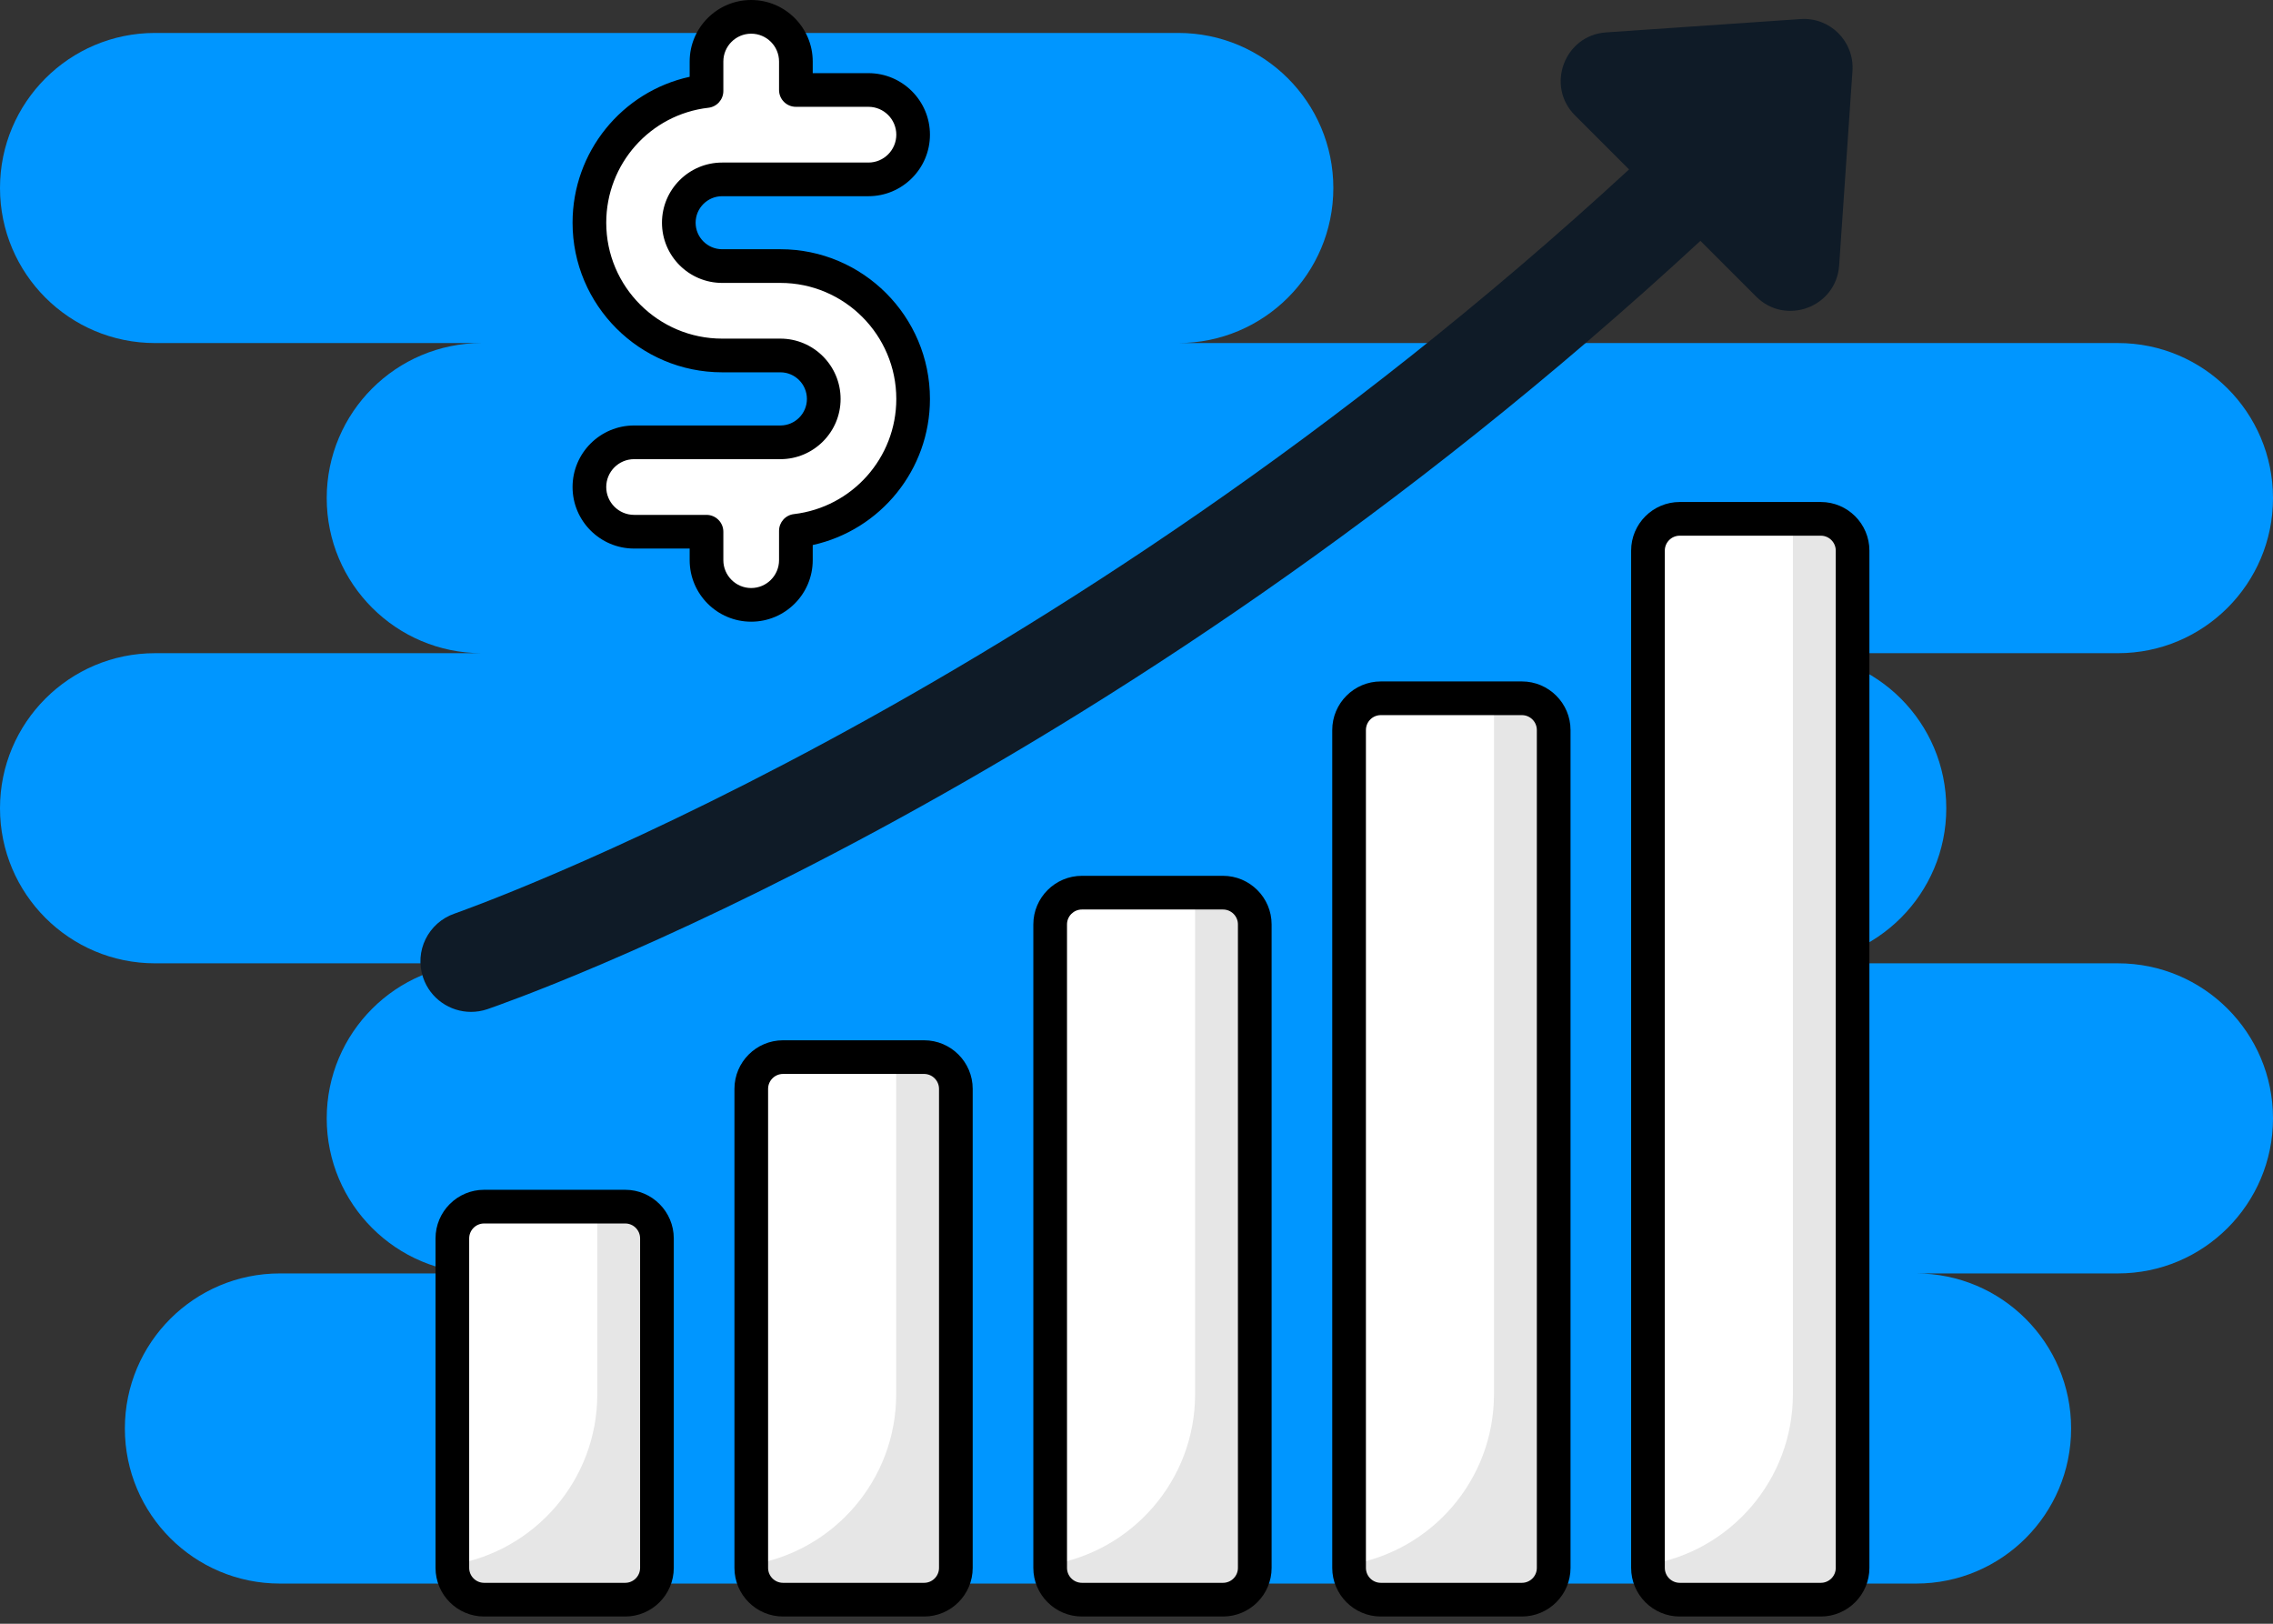 <svg width="77" height="55" viewBox="0 0 77 55" fill="none" xmlns="http://www.w3.org/2000/svg">
<rect x="0" y="0" width="77" height="55" fill="#333333" stroke="none"/>
<g id="_x30_1_Business_Growth">
<g id="Group">
<path id="Vector" d="M71.748 32.63H60.679C63.58 32.63 65.932 30.278 65.932 27.377C65.932 24.477 63.58 22.125 60.679 22.125H71.748C74.648 22.125 77 19.773 77 16.873C77 13.972 74.648 11.62 71.748 11.62H39.916C42.817 11.62 45.168 9.269 45.168 6.368C45.168 3.467 42.817 1.116 39.916 1.116H5.252C2.352 1.116 0 3.467 0 6.368C0 9.269 2.352 11.62 5.252 11.62H16.321C13.42 11.62 11.068 13.972 11.068 16.873C11.068 19.774 13.42 22.125 16.321 22.125H5.252C2.352 22.125 0 24.477 0 27.377C0 30.278 2.352 32.63 5.252 32.63H16.321C13.42 32.63 11.068 34.981 11.068 37.882C11.068 40.783 13.42 43.134 16.321 43.134H9.482C6.581 43.134 4.23 45.486 4.23 48.386C4.23 51.287 6.581 53.639 9.482 53.639H64.909C67.81 53.639 70.161 51.287 70.161 48.386C70.161 45.486 67.81 43.134 64.909 43.134H71.748C74.648 43.134 77 40.783 77 37.882C77 34.981 74.648 32.63 71.748 32.63Z" fill="#0096FF"/>
<path id="Vector_2" d="M22.255 41.948V53.109C22.255 53.703 21.773 54.185 21.179 54.185H16.4C15.806 54.185 15.324 53.703 15.324 53.109V41.948C15.324 41.354 15.806 40.872 16.4 40.872H21.179C21.773 40.872 22.255 41.354 22.255 41.948Z" fill="white"/>
<path id="Vector_3" opacity="0.1" d="M22.257 41.948V53.108C22.257 53.704 21.772 54.185 21.18 54.185H16.399C15.807 54.185 15.323 53.704 15.323 53.108V53.001C18.107 52.553 20.234 50.135 20.234 47.226V40.872H21.18C21.772 40.872 22.257 41.352 22.257 41.948Z" fill="black"/>
<path id="Vector_4" d="M32.381 36.884V53.109C32.381 53.703 31.899 54.185 31.305 54.185H26.526C25.932 54.185 25.45 53.703 25.45 53.109V36.884C25.45 36.289 25.932 35.808 26.526 35.808H31.305C31.899 35.808 32.381 36.289 32.381 36.884Z" fill="white"/>
<path id="Vector_5" opacity="0.1" d="M32.382 36.884V53.109C32.382 53.704 31.898 54.185 31.306 54.185H26.525C25.933 54.185 25.449 53.704 25.449 53.109V53.001C28.232 52.553 30.359 50.136 30.359 47.227V35.808H31.306C31.898 35.808 32.382 36.288 32.382 36.884Z" fill="black"/>
<path id="Vector_6" d="M42.506 31.312V53.109C42.506 53.703 42.025 54.185 41.43 54.185H36.651C36.057 54.185 35.575 53.703 35.575 53.109V31.312C35.575 30.718 36.057 30.236 36.651 30.236H41.43C42.025 30.236 42.506 30.718 42.506 31.312Z" fill="white"/>
<path id="Vector_7" opacity="0.1" d="M42.508 31.312V53.109C42.508 53.704 42.024 54.185 41.432 54.185H36.651C36.059 54.185 35.575 53.704 35.575 53.109V53.001C38.358 52.553 40.485 50.135 40.485 47.226V30.236H41.432C42.024 30.236 42.508 30.717 42.508 31.312Z" fill="black"/>
<path id="Vector_8" d="M52.632 24.728V53.109C52.632 53.703 52.15 54.185 51.556 54.185H46.777C46.183 54.185 45.701 53.703 45.701 53.109V24.728C45.701 24.134 46.183 23.652 46.777 23.652H51.556C52.15 23.652 52.632 24.134 52.632 24.728Z" fill="white"/>
<path id="Vector_9" opacity="0.1" d="M52.633 24.728V53.109C52.633 53.704 52.149 54.185 51.557 54.185H46.776C46.184 54.185 45.7 53.704 45.7 53.109V53.001C48.483 52.553 50.61 50.135 50.61 47.226V23.652H51.557C52.149 23.652 52.633 24.133 52.633 24.728Z" fill="black"/>
<path id="Vector_10" d="M62.758 18.651V53.109C62.758 53.703 62.276 54.185 61.682 54.185H56.903C56.309 54.185 55.827 53.703 55.827 53.109V18.651C55.827 18.057 56.309 17.575 56.903 17.575H61.682C62.276 17.575 62.758 18.057 62.758 18.651Z" fill="white"/>
<path id="Vector_11" opacity="0.1" d="M62.759 18.651V53.109C62.759 53.704 62.275 54.185 61.683 54.185H56.902C56.31 54.185 55.826 53.704 55.826 53.109V53.001C58.609 52.553 60.736 50.135 60.736 47.226V17.575H61.683C62.275 17.575 62.759 18.056 62.759 18.651Z" fill="black"/>
<path id="Vector_12" d="M62.754 2.403L62.303 8.99C62.206 10.405 60.489 11.044 59.491 10.046L57.603 8.158C37.298 26.94 17.369 33.887 16.508 34.184C16.326 34.246 16.137 34.275 15.955 34.275C15.242 34.275 14.575 33.824 14.335 33.117C14.027 32.222 14.506 31.252 15.402 30.944C15.607 30.87 35.438 23.94 55.185 5.739L53.354 3.908C52.356 2.91 52.995 1.194 54.409 1.097L60.997 0.646C61.995 0.577 62.822 1.404 62.754 2.403Z" fill="#0F1B27"/>
<path id="Vector_13" d="M30.933 13.514C30.933 15.815 29.192 17.718 26.961 17.98V18.974C26.961 19.812 26.285 20.488 25.448 20.488C24.61 20.488 23.934 19.812 23.934 18.974V18.01H21.481C20.643 18.01 19.967 17.329 19.967 16.497C19.967 15.659 20.643 14.983 21.481 14.983H26.437C27.244 14.983 27.905 14.322 27.905 13.514C27.905 12.702 27.244 12.041 26.437 12.041H24.463C21.986 12.041 19.967 10.027 19.967 7.544C19.967 5.243 21.703 3.341 23.933 3.083V2.084C23.933 1.246 24.61 0.57 25.447 0.57C26.285 0.57 26.961 1.246 26.961 2.084V3.048H29.419C30.256 3.048 30.933 3.729 30.933 4.562C30.933 5.4 30.256 6.076 29.419 6.076H24.463C23.651 6.076 22.995 6.737 22.995 7.544C22.995 8.357 23.651 9.013 24.463 9.013H26.436C28.914 9.013 30.933 11.031 30.933 13.514Z" fill="white"/>
<path id="Vector_14" d="M26.526 35.237C25.618 35.237 24.88 35.975 24.88 36.883V53.108C24.88 54.016 25.618 54.755 26.526 54.755H31.305C32.212 54.755 32.951 54.016 32.951 53.108V36.883C32.951 35.975 32.212 35.237 31.305 35.237H26.526ZM31.81 36.883V53.108C31.81 53.387 31.584 53.614 31.305 53.614H26.526C26.247 53.614 26.02 53.387 26.02 53.108V36.883C26.02 36.605 26.247 36.377 26.526 36.377H31.305C31.584 36.378 31.81 36.605 31.81 36.883Z" fill="black"/>
<path id="Vector_15" d="M61.682 17.004H56.903C55.995 17.004 55.256 17.743 55.256 18.651V53.108C55.256 54.016 55.995 54.755 56.903 54.755H61.682C62.59 54.755 63.328 54.016 63.328 53.108V18.651C63.328 17.743 62.59 17.004 61.682 17.004ZM62.188 53.108C62.188 53.387 61.961 53.614 61.682 53.614H56.903C56.624 53.614 56.397 53.387 56.397 53.108V18.651C56.397 18.372 56.624 18.145 56.903 18.145H61.682C61.961 18.145 62.188 18.372 62.188 18.651V53.108Z" fill="black"/>
<path id="Vector_16" d="M26.436 14.412H21.481C20.332 14.412 19.396 15.347 19.396 16.497C19.396 17.646 20.332 18.581 21.481 18.581H23.363V18.974C23.363 20.124 24.298 21.058 25.447 21.058C26.596 21.058 27.532 20.124 27.532 18.974V18.462C29.828 17.955 31.503 15.911 31.503 13.514C31.503 10.717 29.23 8.442 26.436 8.442H24.463C23.968 8.442 23.565 8.039 23.565 7.544C23.565 7.049 23.968 6.646 24.463 6.646H29.419C30.568 6.646 31.503 5.711 31.503 4.562C31.503 3.413 30.568 2.478 29.419 2.478H27.532V2.084C27.532 0.935 26.596 0 25.447 0C24.298 0 23.363 0.935 23.363 2.084V2.601C21.069 3.103 19.396 5.145 19.396 7.544C19.396 10.338 21.67 12.611 24.463 12.611H26.436C26.932 12.611 27.335 13.016 27.335 13.514C27.335 14.009 26.932 14.412 26.436 14.412ZM26.436 11.47H24.463C22.299 11.47 20.537 9.709 20.537 7.544C20.537 5.551 22.026 3.877 23.998 3.65C24.286 3.617 24.504 3.373 24.504 3.083V2.084C24.504 1.564 24.927 1.141 25.447 1.141C25.968 1.141 26.391 1.564 26.391 2.084V3.048C26.391 3.363 26.646 3.618 26.961 3.618H29.419C29.94 3.618 30.363 4.042 30.363 4.562C30.363 5.082 29.94 5.506 29.419 5.506H24.464C23.339 5.506 22.425 6.42 22.425 7.544C22.425 8.669 23.339 9.583 24.464 9.583H26.437C28.602 9.583 30.363 11.347 30.363 13.514C30.363 15.505 28.872 17.181 26.895 17.414C26.608 17.447 26.391 17.691 26.391 17.98V18.974C26.391 19.494 25.968 19.918 25.447 19.918C24.927 19.918 24.504 19.494 24.504 18.974V18.011C24.504 17.696 24.248 17.44 23.933 17.44H21.481C20.96 17.44 20.537 17.017 20.537 16.497C20.537 15.976 20.96 15.553 21.481 15.553H26.436C27.561 15.553 28.476 14.638 28.476 13.514C28.476 12.387 27.561 11.47 26.436 11.47Z" fill="black"/>
<path id="Vector_17" d="M36.652 29.666C35.744 29.666 35.005 30.405 35.005 31.312V53.109C35.005 54.016 35.744 54.755 36.652 54.755H41.43C42.338 54.755 43.077 54.016 43.077 53.109V31.312C43.077 30.405 42.338 29.666 41.43 29.666H36.652ZM41.936 31.312V53.109C41.936 53.387 41.709 53.614 41.43 53.614H36.652C36.373 53.614 36.146 53.388 36.146 53.109V31.312C36.146 31.034 36.373 30.807 36.652 30.807H41.43C41.709 30.807 41.936 31.033 41.936 31.312Z" fill="black"/>
<path id="Vector_18" d="M46.777 23.082C45.87 23.082 45.131 23.821 45.131 24.729V53.109C45.131 54.016 45.87 54.755 46.777 54.755H51.556C52.464 54.755 53.203 54.016 53.203 53.109V24.729C53.203 23.821 52.464 23.082 51.556 23.082L46.777 23.082ZM52.062 24.729V53.109C52.062 53.387 51.835 53.614 51.556 53.614H46.777C46.498 53.614 46.272 53.388 46.272 53.109V24.729C46.272 24.45 46.498 24.223 46.777 24.223H51.556C51.835 24.223 52.062 24.45 52.062 24.729Z" fill="black"/>
<path id="Vector_19" d="M16.4 40.301C15.492 40.301 14.754 41.04 14.754 41.948V53.108C14.754 54.016 15.492 54.755 16.4 54.755H21.179C22.087 54.755 22.825 54.016 22.825 53.108V41.948C22.825 41.04 22.087 40.301 21.179 40.301H16.4ZM21.684 41.948V53.108C21.684 53.387 21.458 53.614 21.179 53.614H16.4C16.121 53.614 15.894 53.387 15.894 53.108V41.948C15.894 41.669 16.121 41.442 16.4 41.442H21.179C21.458 41.442 21.684 41.669 21.684 41.948Z" fill="black"/>
</g>
</g>
</svg>
